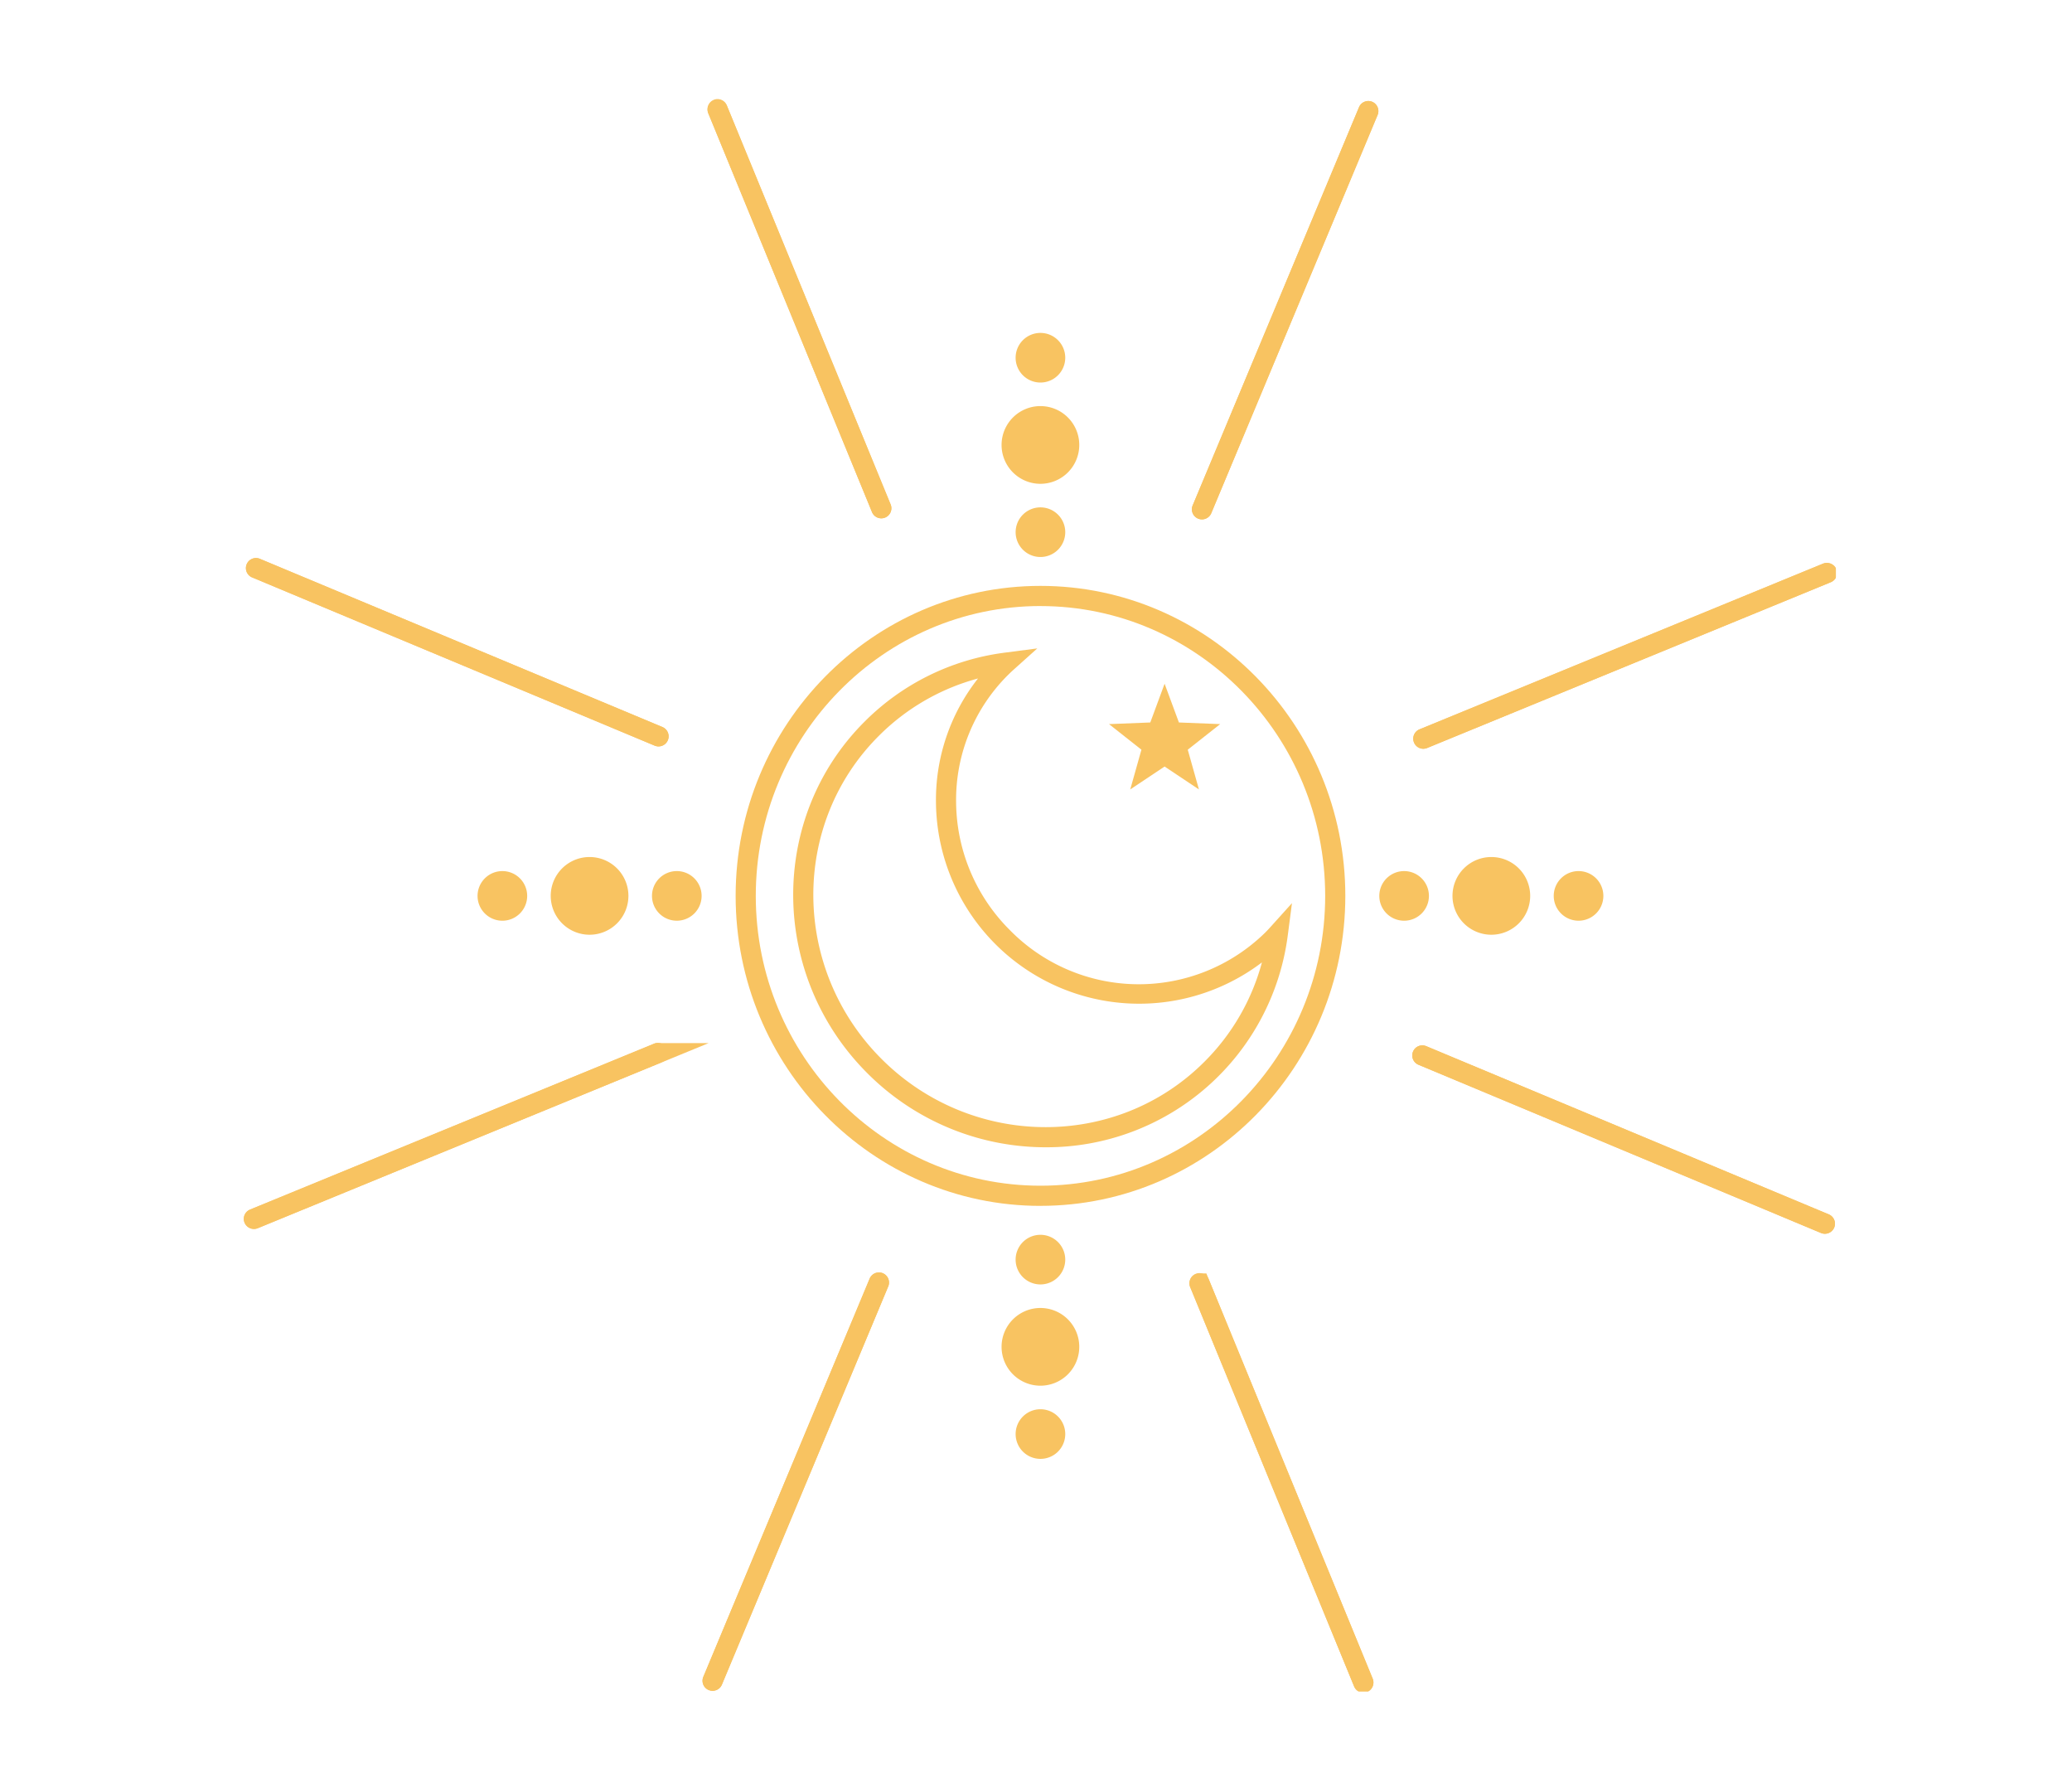 <svg xmlns="http://www.w3.org/2000/svg" xmlns:xlink="http://www.w3.org/1999/xlink" width="272" height="234" viewBox="0 0 272 234"><defs><clipPath id="clip-path"><rect id="Rect&#xE1;ngulo_17" data-name="Rect&#xE1;ngulo 17" width="209" height="209" transform="translate(0 -0.006)" fill="#f8c361"></rect></clipPath></defs><g id="Grupo_25" data-name="Grupo 25" transform="translate(-336 -1919)"><g id="Grupo_8" data-name="Grupo 8" transform="translate(368 1932.006)"><g id="Grupo_7" data-name="Grupo 7" clip-path="url(#clip-path)"><path id="Trazado_80" data-name="Trazado 80" d="M1.344,121.55A1.323,1.323,0,0,1,.84,119L53.824,97.248a1.322,1.322,0,1,1,1,2.446L1.846,121.451a1.321,1.321,0,0,1-.5.1" transform="translate(0.006 26.748)" fill="#f8c361"></path><path id="Trazado_81" data-name="Trazado 81" d="M121.7,72.134a1.323,1.323,0,0,1-.5-2.547l52.976-21.756a1.322,1.322,0,0,1,1,2.446L122.205,72.034a1.323,1.323,0,0,1-.5.1" transform="translate(33.145 13.142)" fill="#f8c361"></path><path id="Trazado_82" data-name="Trazado 82" d="M70.552,55.028a1.32,1.32,0,0,1-1.223-.82L47.831,1.85A1.342,1.342,0,0,1,48.493.125a1.3,1.3,0,0,1,1.719.582l.022.043L71.774,53.2a1.322,1.322,0,0,1-1.222,1.825" transform="translate(13.142 0)" fill="#f8c361"></path><path id="Trazado_83" data-name="Trazado 83" d="M120.168,175.895a1.281,1.281,0,0,1-1.157-.713l-.064-.134-21.5-52.364a1.322,1.322,0,1,1,2.446-1l21.5,52.364a1.342,1.342,0,0,1-.664,1.728,1.359,1.359,0,0,1-.561.122" transform="translate(26.804 33.277)" fill="#f8c361"></path><path id="Trazado_84" data-name="Trazado 84" d="M54.392,71.96a1.3,1.3,0,0,1-.508-.1L1.035,49.777a1.322,1.322,0,1,1,1.02-2.44L54.9,69.417a1.323,1.323,0,0,1-.51,2.543" transform="translate(0.061 13.005)" fill="#f8c361"></path><path id="Trazado_85" data-name="Trazado 85" d="M174.447,122.117a1.306,1.306,0,0,1-.509-.1L121.09,99.933a1.322,1.322,0,1,1,1.02-2.44l52.846,22.081a1.323,1.323,0,0,1-.51,2.543" transform="translate(33.117 26.815)" fill="#f8c361"></path><path id="Trazado_86" data-name="Trazado 86" d="M98.916,55.111a1.306,1.306,0,0,1-.509-.1,1.32,1.32,0,0,1-.71-1.729l21.836-52.27a1.322,1.322,0,1,1,2.44,1.019L100.137,54.3a1.323,1.323,0,0,1-1.22.812" transform="translate(26.871 0.054)" fill="#f8c361"></path><path id="Trazado_87" data-name="Trazado 87" d="M48.544,175.674a1.3,1.3,0,0,1-.508-.1,1.32,1.32,0,0,1-.712-1.729l21.836-52.27a1.322,1.322,0,0,1,2.441,1.018L49.765,174.86a1.322,1.322,0,0,1-1.22.814" transform="translate(13.002 33.249)" fill="#f8c361"></path><path id="Trazado_88" data-name="Trazado 88" d="M54.392,71.96a1.3,1.3,0,0,1-.508-.1L1.035,49.777a1.322,1.322,0,1,1,1.02-2.44L54.9,69.417a1.323,1.323,0,0,1-.51,2.543" transform="translate(0.061 13.005)" fill="#f8c361"></path><path id="Trazado_89" data-name="Trazado 89" d="M174.447,122.117a1.306,1.306,0,0,1-.509-.1L121.09,99.933a1.322,1.322,0,1,1,1.02-2.44l52.846,22.081a1.323,1.323,0,0,1-.51,2.543" transform="translate(33.117 26.815)" fill="#f8c361"></path><path id="Trazado_90" data-name="Trazado 90" d="M98.916,55.111a1.306,1.306,0,0,1-.509-.1,1.32,1.32,0,0,1-.71-1.729l21.836-52.27a1.322,1.322,0,1,1,2.44,1.019L100.137,54.3a1.323,1.323,0,0,1-1.22.812" transform="translate(26.871 0.054)" fill="#f8c361"></path><path id="Trazado_91" data-name="Trazado 91" d="M48.544,175.674a1.3,1.3,0,0,1-.508-.1,1.32,1.32,0,0,1-.712-1.729l21.836-52.27a1.322,1.322,0,0,1,2.441,1.018L49.765,174.86a1.322,1.322,0,0,1-1.22.814" transform="translate(13.002 33.249)" fill="#f8c361"></path><path id="Trazado_92" data-name="Trazado 92" d="M70.552,55.023a1.322,1.322,0,0,1-1.223-.82L47.831,1.845a1.322,1.322,0,0,1,2.446-1L71.774,53.2a1.322,1.322,0,0,1-1.222,1.825" transform="translate(13.142 0.005)" fill="#f8c361"></path><path id="Trazado_93" data-name="Trazado 93" d="M120.172,175.869a1.322,1.322,0,0,1-1.223-.821L97.485,122.767a1.322,1.322,0,0,1,1.182-1.907h.894l21.832,53.184a1.323,1.323,0,0,1-1.222,1.825" transform="translate(26.803 33.277)" fill="#f8c361"></path><path id="Trazado_94" data-name="Trazado 94" d="M121.7,72.127a1.323,1.323,0,0,1-.5-2.546l52.982-21.75a1.344,1.344,0,0,1,1.728.666,1.3,1.3,0,0,1-.59,1.718l-.043.022L122.2,72.027a1.315,1.315,0,0,1-.5.1" transform="translate(33.143 13.142)" fill="#f8c361"></path><path id="Trazado_95" data-name="Trazado 95" d="M1.338,121.553a1.327,1.327,0,0,1-1.214-.768,1.3,1.3,0,0,1,.59-1.719L.847,119,53.7,97.306a1.327,1.327,0,0,1,.769-.149h6.563L1.85,121.449a1.338,1.338,0,0,1-.513.1" transform="translate(0 26.748)" fill="#f8c361"></path><path id="Trazado_96" data-name="Trazado 96" d="M89.69,122.014a33.05,33.05,0,0,1-23.407-9.727c-12.82-12.82-12.991-33.507-.38-46.116a31.7,31.7,0,0,1,18.474-9.085l4.221-.55L85.432,59.38c-.241.217-.474.443-.707.673a23.1,23.1,0,0,0-6.784,16.669A23.954,23.954,0,0,0,85.029,93.54a23.7,23.7,0,0,0,33.484.3c.227-.227.454-.467.676-.713l2.841-3.154-.547,4.21A31.914,31.914,0,0,1,89.69,122.014M80.812,60.483A29.037,29.037,0,0,0,67.77,68.041c-11.577,11.579-11.407,30.589.381,42.377s30.8,11.958,42.377.38a29.016,29.016,0,0,0,7.559-13.049,26.672,26.672,0,0,1-42.79-21,25.75,25.75,0,0,1,5.515-16.262" transform="translate(15.571 15.566)" fill="#f8c361"></path><path id="Trazado_97" data-name="Trazado 97" d="M96.359,71.038l-4.51,3.01,1.469-5.219L89.063,65.47l5.418-.214,1.879-5.086,1.879,5.086,5.418.214L99.4,68.829l1.469,5.219Z" transform="translate(24.522 16.567)" fill="#f8c361"></path><path id="Trazado_98" data-name="Trazado 98" d="M90.646,131.478c-22.065,0-40.016-18.253-40.016-40.687S68.582,50.1,90.646,50.1s40.02,18.251,40.02,40.687-17.953,40.687-40.02,40.687m0-78.73c-20.607,0-37.372,17.067-37.372,38.043s16.766,38.043,37.372,38.043,37.376-17.067,37.376-38.043S111.256,52.748,90.646,52.748" transform="translate(13.94 13.795)" fill="#f8c361"></path><path id="Trazado_99" data-name="Trazado 99" d="M86.71,33.092a5.1,5.1,0,1,0,0,7.209,5.1,5.1,0,0,0,0-7.209" transform="translate(21.478 8.7)" fill="#f8c361"></path><path id="Trazado_100" data-name="Trazado 100" d="M85.01,29.625a3.257,3.257,0,1,0-4.606,0,3.258,3.258,0,0,0,4.606,0" transform="translate(21.875 6.626)" fill="#f8c361"></path><path id="Trazado_101" data-name="Trazado 101" d="M80.405,42.974a3.257,3.257,0,1,0,4.607,0,3.256,3.256,0,0,0-4.607,0" transform="translate(21.875 11.57)" fill="#f8c361"></path><path id="Trazado_102" data-name="Trazado 102" d="M86.71,125.913a5.1,5.1,0,1,0,0,7.209,5.1,5.1,0,0,0,0-7.209" transform="translate(21.478 34.257)" fill="#f8c361"></path><path id="Trazado_103" data-name="Trazado 103" d="M85.01,122.446a3.257,3.257,0,1,0-4.606,0,3.258,3.258,0,0,0,4.606,0" transform="translate(21.875 32.183)" fill="#f8c361"></path><path id="Trazado_104" data-name="Trazado 104" d="M80.405,135.794a3.257,3.257,0,1,0,4.607,0,3.256,3.256,0,0,0-4.607,0" transform="translate(21.875 37.126)" fill="#f8c361"></path><path id="Trazado_105" data-name="Trazado 105" d="M133.122,86.712a5.1,5.1,0,1,0-7.209,0,5.1,5.1,0,0,0,7.209,0" transform="translate(34.257 21.479)" fill="#f8c361"></path><path id="Trazado_106" data-name="Trazado 106" d="M135.794,85.013a3.257,3.257,0,1,0,0-4.607,3.258,3.258,0,0,0,0,4.607" transform="translate(37.126 21.876)" fill="#f8c361"></path><path id="Trazado_107" data-name="Trazado 107" d="M122.445,80.407a3.257,3.257,0,1,0,0,4.607,3.258,3.258,0,0,0,0-4.607" transform="translate(32.182 21.876)" fill="#f8c361"></path><path id="Trazado_108" data-name="Trazado 108" d="M40.3,86.712a5.1,5.1,0,1,0-7.209,0,5.1,5.1,0,0,0,7.209,0" transform="translate(8.7 21.479)" fill="#f8c361"></path><path id="Trazado_109" data-name="Trazado 109" d="M42.974,85.013a3.257,3.257,0,1,0,0-4.607,3.258,3.258,0,0,0,0,4.607" transform="translate(11.57 21.876)" fill="#f8c361"></path><path id="Trazado_110" data-name="Trazado 110" d="M29.625,80.407a3.257,3.257,0,1,0,0,4.607,3.258,3.258,0,0,0,0-4.607" transform="translate(6.626 21.876)" fill="#f8c361"></path></g></g><rect id="Rect&#xE1;ngulo_26" data-name="Rect&#xE1;ngulo 26" width="272" height="234" transform="translate(336 1919)" fill="none"></rect></g></svg>